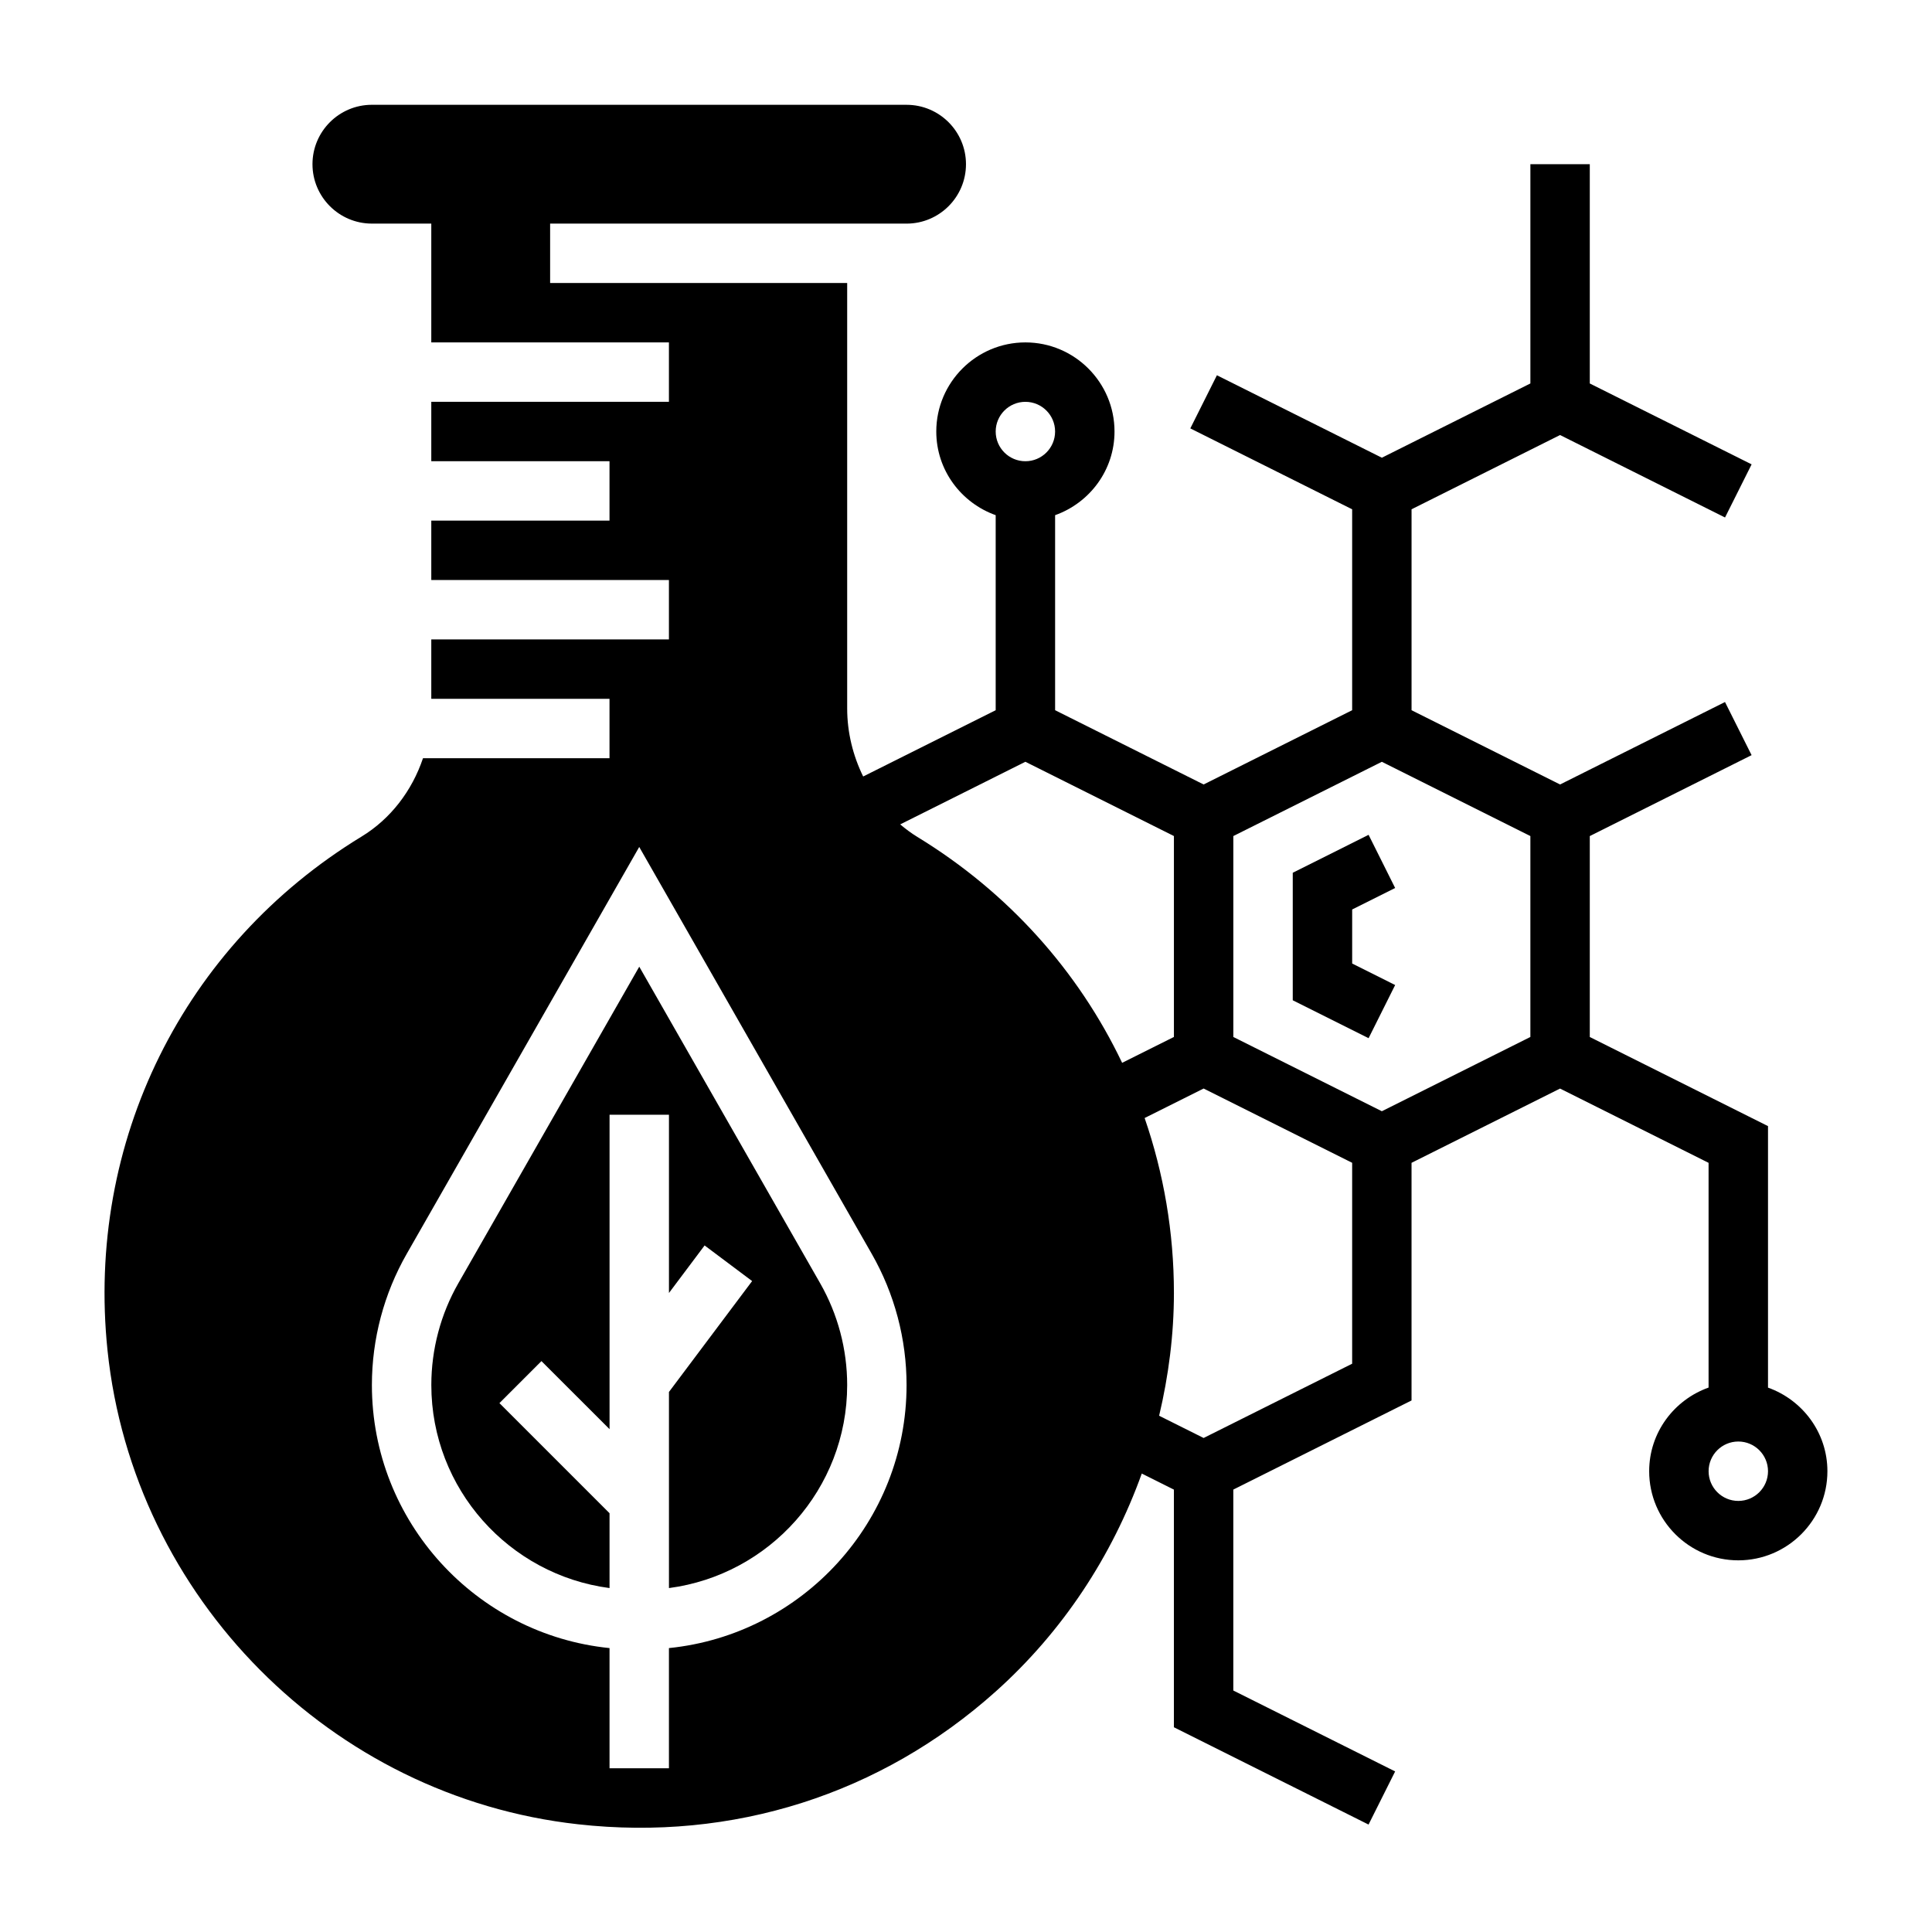<?xml version="1.0" encoding="UTF-8"?>
<!-- Uploaded to: SVG Repo, www.svgrepo.com, Generator: SVG Repo Mixer Tools -->
<svg fill="#000000" width="800px" height="800px" version="1.1" viewBox="144 144 512 512" xmlns="http://www.w3.org/2000/svg">
 <g>
  <path d="m313.41 400.18-47.949 83.898c-4.684 8.195-7.156 17.516-7.156 26.965 0 27.543 20.625 50.316 47.23 53.812v-19.836l-29.18-29.18 11.133-11.133 18.051 18.039v-83.332h15.742v47.238l9.445-12.594 12.594 9.438-22.039 29.387v51.973c26.609-3.496 47.23-26.262 47.23-53.812 0-9.445-2.473-18.766-7.156-26.961z"/>
  <path d="m513.73 379.33-7.039-14.094-20.098 10.055v33.793l20.098 10.047 7.039-14.086-11.391-5.699v-14.324z"/>
  <path d="m612.54 511.72v-69.289l-47.23-23.617v-53.246l42.879-21.445-7.047-14.082-43.707 21.852-39.359-19.68v-53.246l39.359-19.68 43.715 21.852 7.047-14.082-42.887-21.434v-58.113h-15.742v58.109l-39.359 19.68-43.715-21.852-7.047 14.082 42.887 21.438v53.246l-39.359 19.68-39.359-19.68v-51.688c9.141-3.258 15.742-11.918 15.742-22.168 0-13.02-10.598-23.617-23.617-23.617-13.02 0-23.617 10.598-23.617 23.617 0 10.25 6.606 18.91 15.742 22.168v51.688l-35.117 17.562c-2.695-5.5-4.238-11.648-4.238-18.023v-112.75h-78.723v-15.742h94.465c8.684 0 15.742-7.062 15.742-15.742 0-8.684-7.062-15.742-15.742-15.742l-141.7-0.004c-8.684 0-15.742 7.062-15.742 15.742 0 8.684 7.062 15.742 15.742 15.742h15.742v31.488h62.977v15.742h-62.977v15.742h47.23v15.742h-47.23v15.742h62.977v15.742h-62.977v15.742h47.23v15.742h-49.43c-2.898 8.605-8.559 16.059-16.262 20.75-47.293 28.805-73.09 80.988-67.336 136.2 6.84 65.504 59.27 118.31 124.68 125.56 40.988 4.582 80.285-7.949 110.7-35.188 17.711-15.863 30.82-35.824 38.707-57.758l8.512 4.258v62.977l51.586 25.789 7.047-14.082-42.887-21.445v-53.246l42.879-21.445 4.352-2.172v-62.977l39.359-19.68 39.359 19.68v59.559c-9.141 3.258-15.742 11.918-15.742 22.168 0 13.02 10.598 23.617 23.617 23.617s23.617-10.598 23.617-23.617c0-10.246-6.606-18.898-15.746-22.156zm-196.8-261.23c4.344 0 7.871 3.527 7.871 7.871s-3.527 7.871-7.871 7.871-7.871-3.527-7.871-7.871 3.527-7.871 7.871-7.871zm-94.465 330.27v31.852h-15.742v-31.852c-35.312-3.566-62.977-33.473-62.977-69.715 0-12.18 3.188-24.199 9.234-34.77l61.613-107.82 61.613 107.82c6.047 10.57 9.234 22.59 9.234 34.77 0 36.242-27.66 66.141-62.977 69.715zm65.844-214.96c-1.613-0.984-3.117-2.117-4.559-3.328l33.18-16.594 39.359 19.68v53.246l-13.723 6.856c-11.602-24.316-30.18-45.16-54.258-59.859zm75.855 159.28-11.793-5.894c2.504-10.59 3.918-21.477 3.918-32.539 0-16.098-2.707-31.707-7.762-46.359l15.637-7.816 39.359 19.68v53.246zm86.59-106.27-39.359 19.68-39.359-19.68v-53.246l39.359-19.68 39.359 19.68zm55.105 122.95c-4.344 0-7.871-3.527-7.871-7.871s3.527-7.871 7.871-7.871 7.871 3.527 7.871 7.871-3.527 7.871-7.871 7.871z"/>
 </g>
</svg>